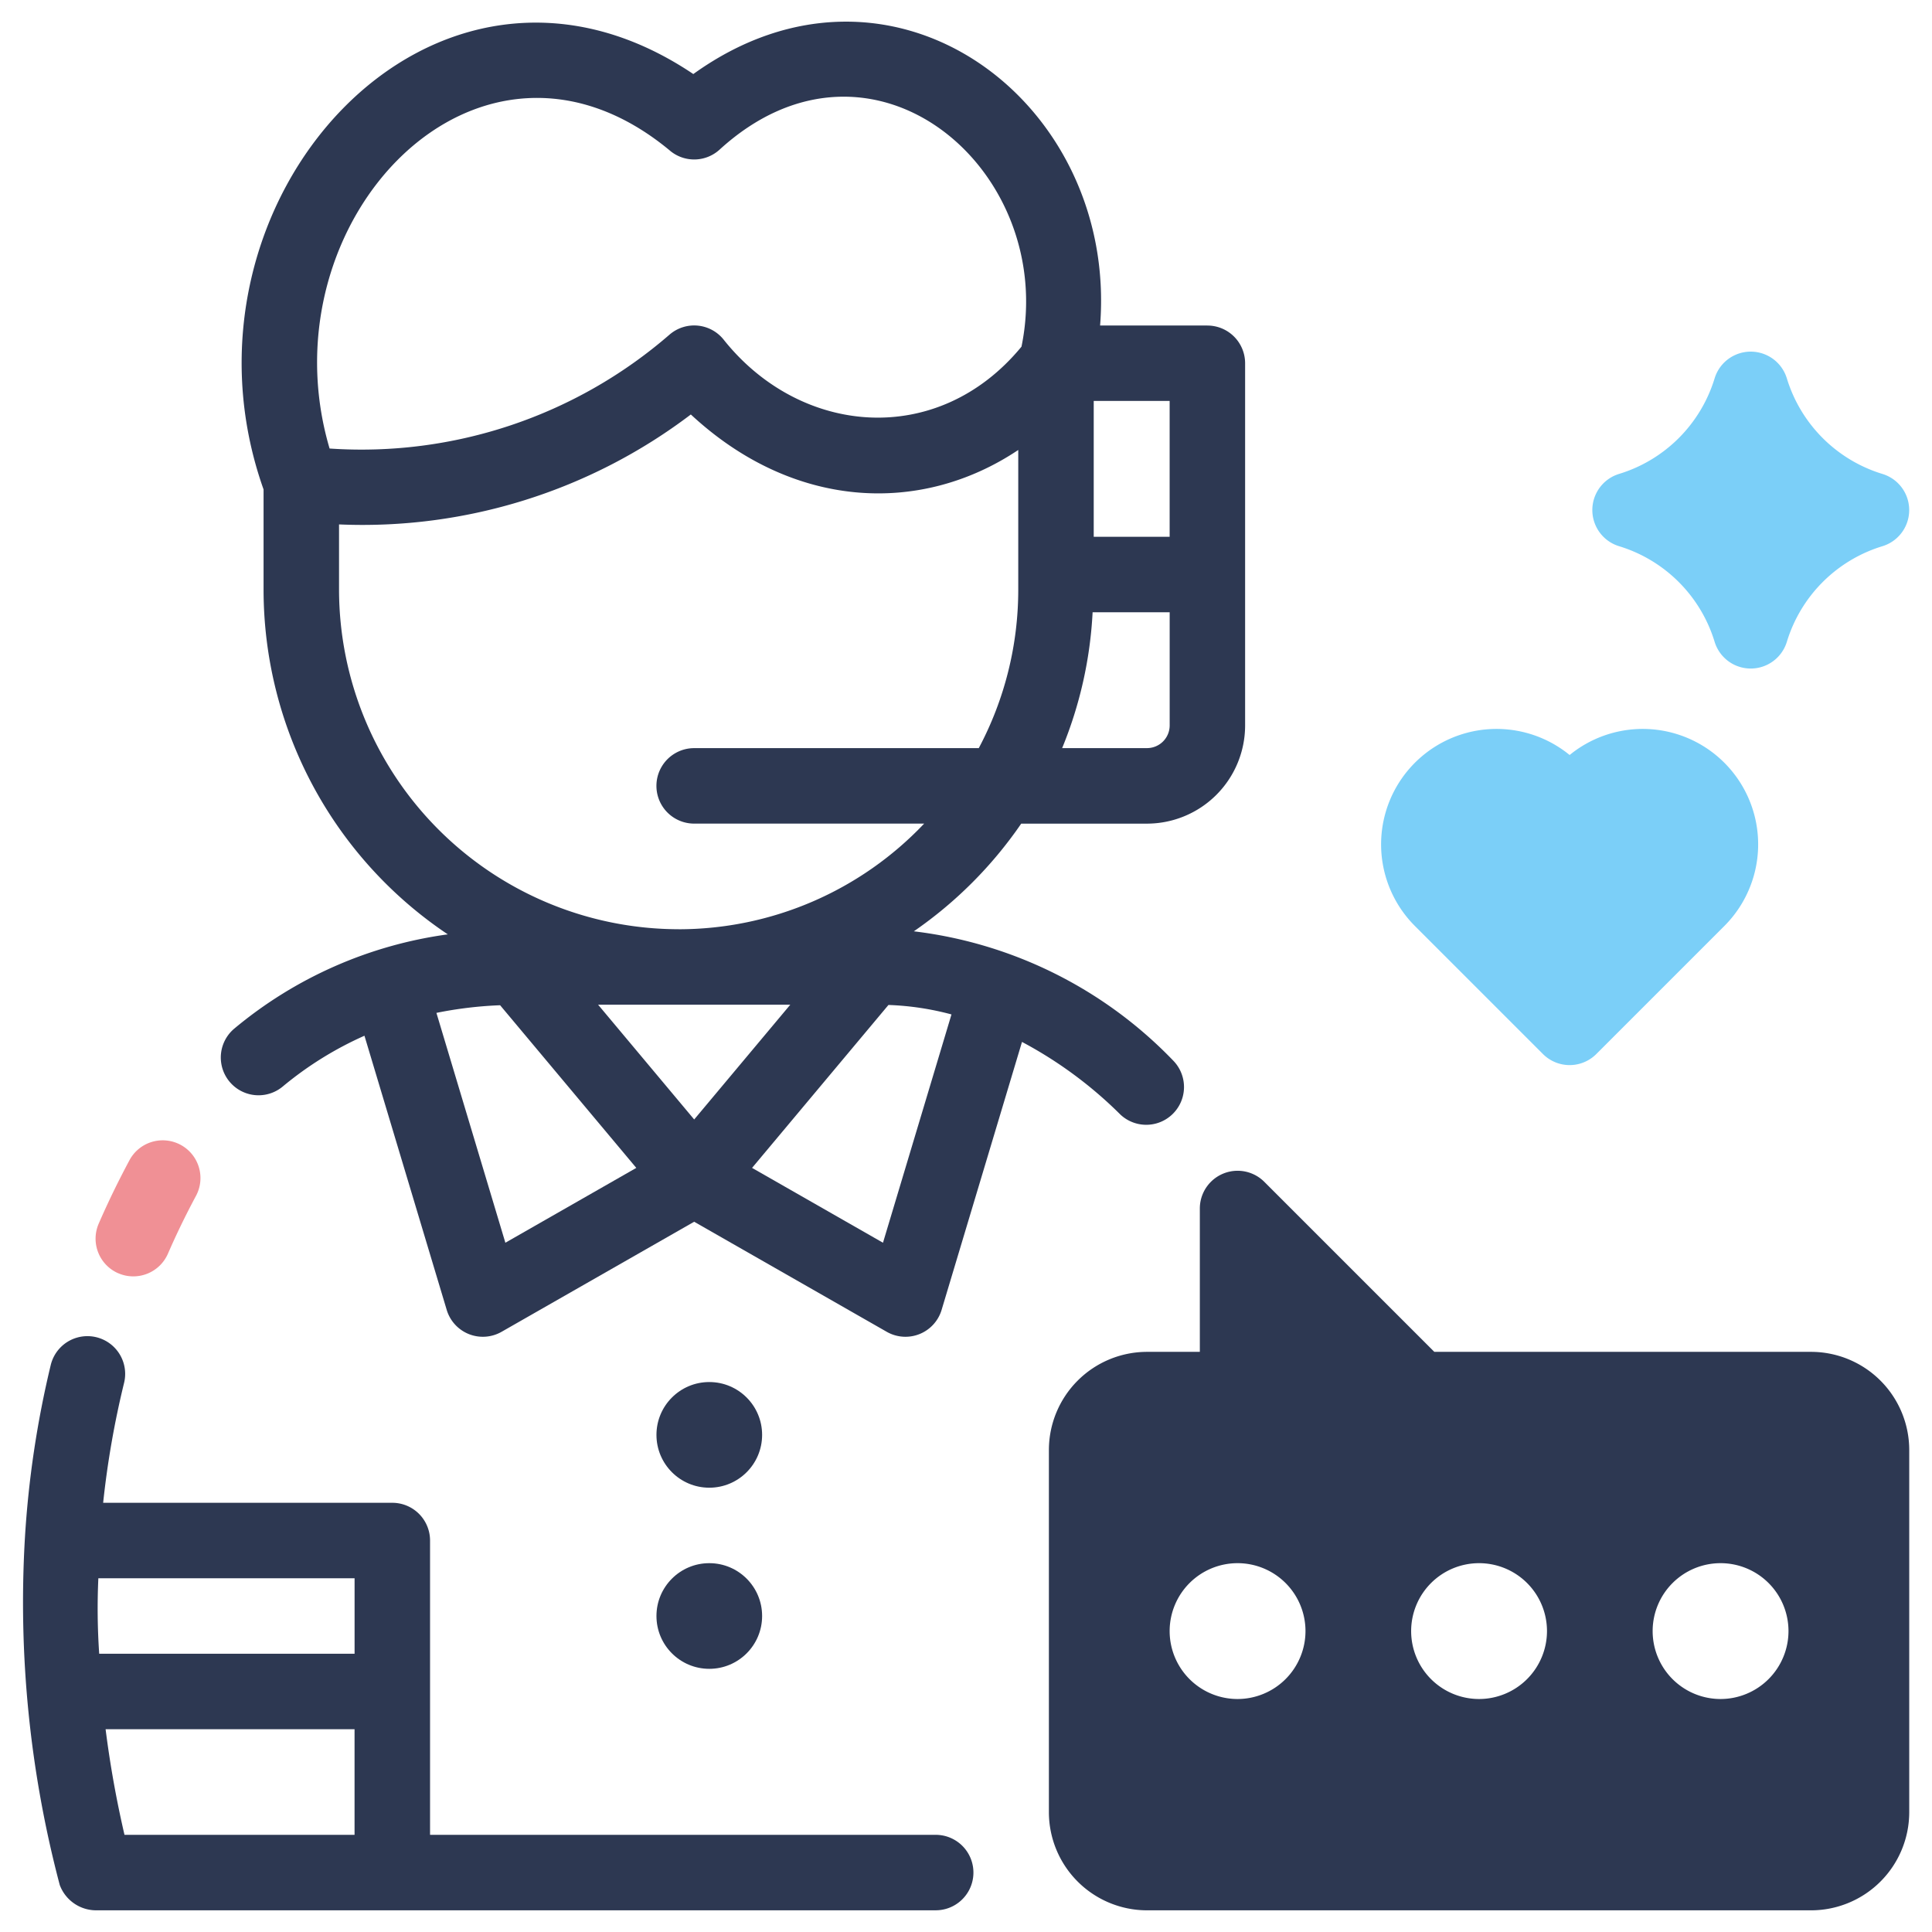 <svg height="512" viewBox="0 0 64 64" width="512" xmlns="http://www.w3.org/2000/svg"><g id="expanded"><path d="m3.918 42.179a1.25 1.25 0 0 1 -.648-1.645c.302-.695.634-1.38 1.014-2.091a1.25 1.25 0 1 1 2.205 1.178c-.348.651-.651 1.276-.926 1.909a1.251 1.251 0 0 1 -1.645.648z" fill="#f09095"/><g fill="#2d3852"><path d="m30.996 60.782h-16.75v-9.75a1.25 1.25 0 0 0 -1.25-1.25h-9.579a30.036 30.036 0 0 1 .693-3.971 1.25 1.25 0 0 0 -2.428-.598 32.884 32.884 0 0 0 -.856 5.721 36.623 36.623 0 0 0 1.153 11.508 1.287 1.287 0 0 0 1.167.839h27.85a1.25 1.25 0 1 0 0-2.5zm-19.25-8.5v2.5h-8.46a22.045 22.045 0 0 1 -.028-2.5zm-7.622 8.5a34.64 34.64 0 0 1 -.626-3.5h8.247v3.5z"/><path d="m39.996 10.782h-3.554c.591-7.436-6.911-13.048-13.475-8.329-8.595-5.781-17.613 4.24-14.236 13.761v3.318a13.746 13.746 0 0 0 6.103 11.42 13.982 13.982 0 0 0 -7.062 3.113 1.25 1.25 0 0 0 1.586 1.934 11.571 11.571 0 0 1 2.715-1.689l2.725 9.082a1.25 1.25 0 0 0 1.817.726l6.38-3.646 6.38 3.646a1.25 1.25 0 0 0 1.817-.726l2.663-8.877a13.783 13.783 0 0 1 3.259 2.406 1.251 1.251 0 0 0 1.762-1.775 14.278 14.278 0 0 0 -8.604-4.295 13.859 13.859 0 0 0 3.557-3.567h4.167a3.254 3.254 0 0 0 3.25-3.25v-12a1.25 1.25 0 0 0 -1.25-1.25zm-1.25 7h-2.515v-4.5h2.515zm-16.549-12.788a1.249 1.249 0 0 0 1.642-.039c5.041-4.602 11.207.666 9.999 6.529-2.768 3.362-7.308 2.965-9.855-.219a1.249 1.249 0 0 0 -1.805-.179 15.571 15.571 0 0 1 -11.26 3.772c-2.226-7.541 4.953-15.128 11.279-9.865zm3.982 28.288-3.183 3.802-3.183-3.802zm-9.438 7.885-2.284-7.614a13.086 13.086 0 0 1 2.11-.253l4.511 5.388zm14.778-7.563-2.269 7.563-4.337-2.479 4.518-5.397a9.253 9.253 0 0 1 2.087.313zm-9.038-2.822a11.263 11.263 0 0 1 -11.25-11.25v-2.16a17.995 17.995 0 0 0 11.654-3.642c3.384 3.145 7.604 3.344 10.846 1.176v4.627a11.174 11.174 0 0 1 -1.308 5.25h-9.428a1.25 1.25 0 0 0 0 2.5h7.619a11.209 11.209 0 0 1 -8.134 3.5zm15.515-6h-2.811a13.656 13.656 0 0 0 1.009-4.5h2.553v3.75a.751.751 0 0 1 -.75.75z"/><circle cx="23.496" cy="47.532" r="1.75"/><circle cx="23.496" cy="53.532" r="1.75"/><path d="m59.996 44.782h-12.482l-5.634-5.634a1.251 1.251 0 0 0 -2.134.884v4.75h-1.75a3.254 3.254 0 0 0 -3.25 3.25v12a3.254 3.254 0 0 0 3.25 3.25h22a3.254 3.254 0 0 0 3.25-3.25v-12a3.254 3.254 0 0 0 -3.25-3.25zm-19 11.5a2.25 2.25 0 1 1 2.25-2.25 2.253 2.253 0 0 1 -2.25 2.25zm8 0a2.25 2.25 0 1 1 2.25-2.25 2.253 2.253 0 0 1 -2.25 2.25zm8 0a2.25 2.25 0 1 1 2.25-2.25 2.253 2.253 0 0 1 -2.25 2.25z"/></g><path d="m51.996 25.011a3.824 3.824 0 0 0 -5.13 5.659l4.246 4.246a1.249 1.249 0 0 0 1.768 0l4.246-4.246a3.824 3.824 0 0 0 -5.13-5.659z" fill="#7bcff8"/><path d="m62.361 15.701a4.765 4.765 0 0 1 -3.17-3.169 1.251 1.251 0 0 0 -2.392.001 4.76 4.76 0 0 1 -3.168 3.167 1.252 1.252 0 0 0 .001 2.393 4.758 4.758 0 0 1 3.167 3.168 1.251 1.251 0 0 0 2.393-.001 4.76 4.76 0 0 1 3.168-3.167 1.251 1.251 0 0 0 .001-2.392z" fill="#7bcff8"/></g></svg>